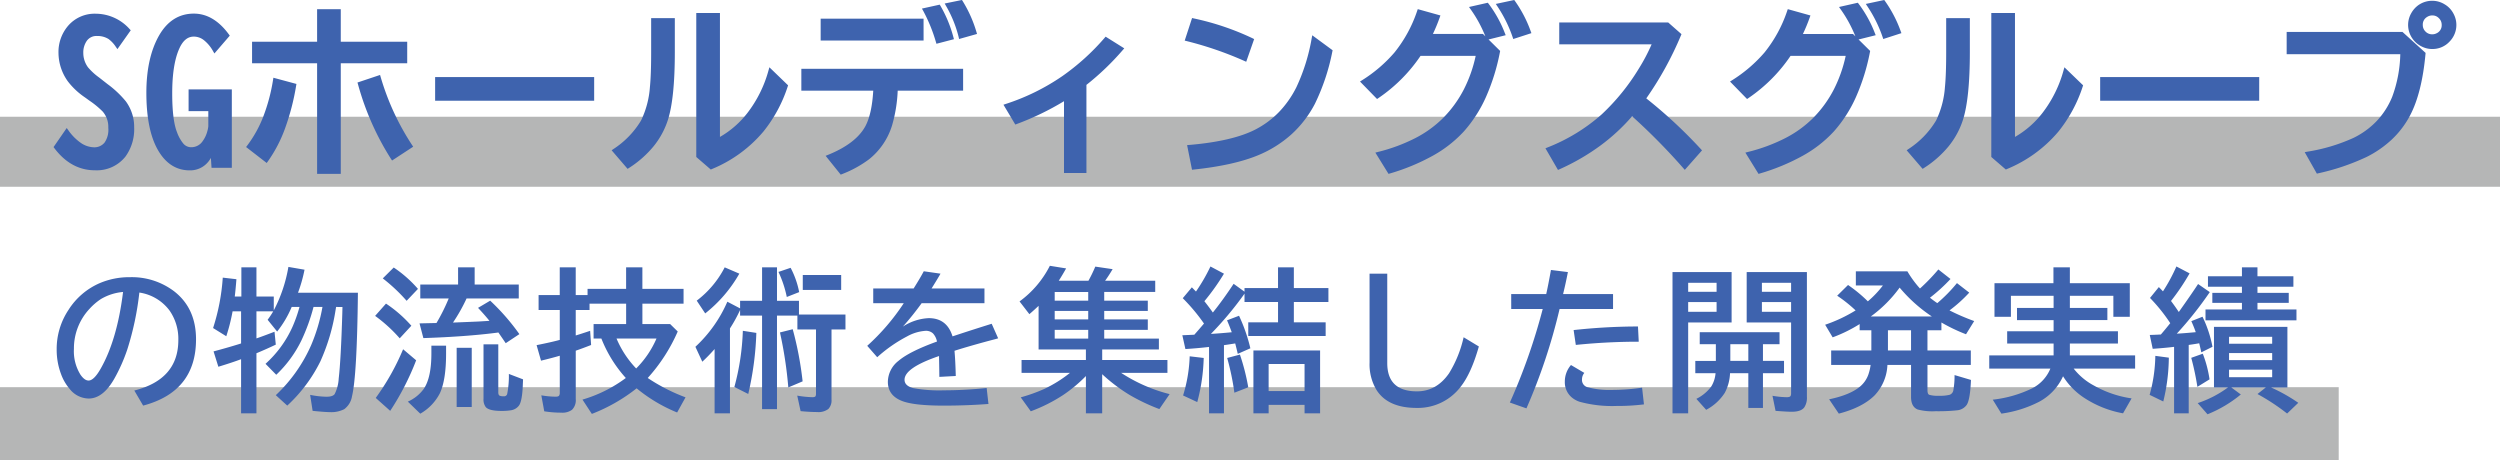 <svg xmlns="http://www.w3.org/2000/svg" width="651" height="119.821" viewBox="0 0 651 119.821">
  <g id="txt_development01_sp" transform="translate(-483 -3920.179)">
    <rect id="長方形_454" data-name="長方形 454" width="609" height="19" transform="translate(483 4021)" fill="#b5b6b6"/>
    <path id="パス_1251" data-name="パス 1251" d="M21.973-2.129Q33.438-5.02,33.438-15.273a12.879,12.879,0,0,0-2.3-7.7,11.976,11.976,0,0,0-7.852-4.668,76.083,76.083,0,0,1-3.145,14.844,44.353,44.353,0,0,1-3.4,7.637q-2.93,5.117-6.66,5.117a6.421,6.421,0,0,1-4.941-2.5A12.4,12.4,0,0,1,2.891-6.426a17.977,17.977,0,0,1-1.133-6.426A18.354,18.354,0,0,1,4.824-23.105a18.151,18.151,0,0,1,8.066-6.953,19.556,19.556,0,0,1,7.93-1.582,18.239,18.239,0,0,1,11.445,3.613q5.781,4.434,5.781,12.559,0,13.613-13.77,17.266Zm-2.93-25.664a13.585,13.585,0,0,0-5.781,1.855A15.59,15.59,0,0,0,10.313-23.4,15.048,15.048,0,0,0,6.25-12.988,11.582,11.582,0,0,0,7.969-6.23q1.055,1.5,2.09,1.5,1.406,0,3.164-3.105Q17.52-15.391,19.043-27.793ZM74.52-23.887l-.137.8a51.72,51.72,0,0,1-3.945,13.34A39.368,39.368,0,0,1,61.8,1.8L58.816-.918A40.028,40.028,0,0,0,68-13.887a45.762,45.762,0,0,0,2.969-10H68.641A49.6,49.6,0,0,1,65.5-15.2,30.911,30.911,0,0,1,58.934-6.23L56.141-9.082a28.768,28.768,0,0,0,7.012-9.609,36.167,36.167,0,0,0,1.836-5.2H62.957a27.02,27.02,0,0,1-3.789,6.406l-2.48-3.066a22.324,22.324,0,0,0,1.465-2.207H53.777V-15.7q1.719-.586,4.707-1.738l.332,3.359q-2.324,1.113-5.039,2.246V3.809h-4v-14.1q-2.012.781-5.918,1.973l-1.25-4q3.34-.879,6.621-1.895l.547-.176v-8.359H47.566a49.172,49.172,0,0,1-1.641,6.484L42.488-18.4a54.261,54.261,0,0,0,2.52-13.125l3.555.41q-.2,2.617-.43,4.512h1.719v-7.6h3.926v7.6h4.512v3.613A38.3,38.3,0,0,0,62.1-34.316l4.2.723a37.982,37.982,0,0,1-1.7,6H80.2Q79.969-5.977,78.66-.625a5.191,5.191,0,0,1-2.031,3.359,7.455,7.455,0,0,1-3.77.762q-1,0-3.477-.234l-.977-.1L67.762-1a22.783,22.783,0,0,0,4.258.488q1.641,0,2.129-.7A10.117,10.117,0,0,0,75.2-5.273q.566-4.785.938-17.031l.039-1.582Zm36.082-5.84h11.484v3.633H108.492a44.75,44.75,0,0,1-3.535,6.27q5.02-.2,6.582-.273l2.91-.176q-1.094-1.387-2.969-3.379l3.164-1.875a57.29,57.29,0,0,1,7.6,8.711l-3.555,2.363q-.762-1.133-1.914-2.793l-.371.059q-7.988,1.035-19.16,1.406l-1-3.828q.762-.02,4.414-.1a49.483,49.483,0,0,0,3.184-6.387h-7.4v-3.633h9.844V-34.2H110.6ZM92.887-25.488a44.558,44.558,0,0,0-6.211-5.84l2.852-2.832a31.8,31.8,0,0,1,6.309,5.566Zm-1.8,9.766a38.6,38.6,0,0,0-6.406-5.84l2.832-3.2A33.628,33.628,0,0,1,94.117-19ZM84.84-.2a62.318,62.318,0,0,0,7.129-12.676L95.367-10A68.66,68.66,0,0,1,88.609,3.164Zm21.074-13.047h3.926V2.168h-3.926Zm6.992-.918h3.848v12.52q0,.664.352.859a2.4,2.4,0,0,0,1.035.156.841.841,0,0,0,.918-.547,24.159,24.159,0,0,0,.449-5.273L123.2-5.039q-.02.645-.039.957-.137,4.609-1,5.84a3.217,3.217,0,0,1-2.207,1.27,14.941,14.941,0,0,1-2.324.156q-3.262,0-4.141-1A3.33,3.33,0,0,1,112.906,0Zm-13.574.352h3.828v2.09q0,6.855-1.621,10.313a12.907,12.907,0,0,1-5.1,5.313L93.2.762a10.258,10.258,0,0,0,4.16-3.34q1.973-2.91,1.973-9.2Zm56.336,8.418a47.111,47.111,0,0,0,9.844,5.039l-2.187,3.945A40.7,40.7,0,0,1,152.777-2.7a44.783,44.783,0,0,1-11.66,6.66L138.676.234a35.572,35.572,0,0,0,11.289-5.625A33.722,33.722,0,0,1,143.6-15.664h-2.031v-3.77h8.477v-5.312h-9.531v1.641h-3.594v6.641q1.25-.371,3.75-1.211l.254,3.691q-2.187.859-4,1.484V.078a3.5,3.5,0,0,1-.977,2.813,4.232,4.232,0,0,1-2.812.742,27.293,27.293,0,0,1-4.414-.352l-.762-4.16a22.1,22.1,0,0,0,3.75.352q.684,0,.879-.273a1.288,1.288,0,0,0,.176-.762v-9.629q-1.914.566-4.883,1.289l-1.152-4.043q3.984-.8,6.035-1.367v-7.793H127.25v-3.887h5.508V-34.2h4.16v7.207H140v-1.6h10.039V-34.2h4.238v5.605H165v3.848H154.281v5.313h7.227L163.48-17.5A44.631,44.631,0,0,1,155.668-5.391Zm-3.008-2.48a25.147,25.147,0,0,0,5.293-7.793h-10.41A25.634,25.634,0,0,0,152.66-7.871Zm46.824-10.156h-4.844v-3.613h-5.312V2.715h-3.887V-21.641h-5.723v-1.465q-.1.234-.293.625a37.469,37.469,0,0,1-2.344,4.18V3.809h-4V-12.93a44.641,44.641,0,0,1-3.2,3.3l-1.8-3.887a34.911,34.911,0,0,0,8.32-11.738l3.32,1.738v-1.973h5.723V-34.2h3.887v8.711h5.723v3.574H207.16v3.887h-3.633V.234a3.233,3.233,0,0,1-.82,2.441,4.263,4.263,0,0,1-2.93.8q-1.8,0-4.3-.234L194.6-.8a26.5,26.5,0,0,0,3.945.41q.684,0,.84-.293a1.676,1.676,0,0,0,.1-.684Zm-31.055-7.5a25.468,25.468,0,0,0,7.285-8.672l3.809,1.641a35.575,35.575,0,0,1-8.887,10.352Zm9.8,22.48a63.128,63.128,0,0,0,2.207-14.629l3.516.547a80.617,80.617,0,0,1-2.109,15.9Zm14.043.117a106.711,106.711,0,0,0-2.168-14.316l3.32-.84a88.229,88.229,0,0,1,2.578,13.574Zm-.391-23.555a28.837,28.837,0,0,0-2.168-6.523l3.164-1.074a22.848,22.848,0,0,1,2.227,6.328Zm4.16-5.723h10v3.887h-10Zm18.348,3.5h10.527q1.738-2.773,2.637-4.473l4.355.625q-.586,1.055-2.07,3.438l-.254.41h13.77v3.848H226.992a75.4,75.4,0,0,1-4.883,6.094,13.383,13.383,0,0,1,6.738-2.207q4.727,0,6.191,4.746,5-1.66,10.2-3.281l1.68,3.789-.684.2-1.934.508q-5.469,1.484-8.75,2.539.234,2.539.332,6.563l-4.277.234q-.02-2.324-.078-5.039v-.391q-8.984,3.066-8.984,6.172,0,1.6,2.3,2.188a37.458,37.458,0,0,0,7.969.566,107.553,107.553,0,0,0,11.113-.605l.469,4.16q-5.645.43-11.7.43-7.461,0-10.605-1.133Q218.2-.742,218.2-4.395a7.029,7.029,0,0,1,2.754-5.449q2.852-2.441,10.039-5.039a4.41,4.41,0,0,0-1.035-2.109,2.671,2.671,0,0,0-1.914-.684,11.5,11.5,0,0,0-4.863,1.465,37.549,37.549,0,0,0-7.754,5.41l-2.6-2.969a56.963,56.963,0,0,0,9.512-11.094h-7.949Zm55.379,15.9H257.449V-24.18q-1.191,1.133-2.4,2.168l-2.559-3.32a26,26,0,0,0,7.891-9.277l4.238.684q-1.055,1.875-1.914,3.2h7.734a37.984,37.984,0,0,0,1.777-3.672l4.512.664q-1.016,1.719-1.953,3.008H287.82v2.93H274.539v2.266h11.348v2.676H274.539v2.207h11.348v2.715H274.539v2.285h14.238v2.832H274.012v2.734H291v3.359H278.953A41.694,41.694,0,0,0,291.57-1.191L288.895,2.7a50.576,50.576,0,0,1-7.7-3.652,43.8,43.8,0,0,1-7.187-5.43v10.2h-4.238V-5.9a37.387,37.387,0,0,1-6.016,5,41.826,41.826,0,0,1-8.34,4.18L252.8-.352A43.7,43.7,0,0,0,258.836-2.5a34.015,34.015,0,0,0,6.777-4.219h-12.6v-3.359h16.758Zm-8.125-14.98v2.266h8.73v-2.266Zm0,4.941v2.207h8.73v-2.207Zm0,4.922v2.285h8.73V-17.93Zm38.875-1.641a48.276,48.276,0,0,0-5.527-6.6L297.359-29q.645.664,1.074,1.094a46.487,46.487,0,0,0,3.77-6.523l3.516,1.875a58.3,58.3,0,0,1-5.1,7.168q1.191,1.5,2.207,2.949,2.656-3.3,5.41-7.48l2.832,2.051v-.937h8.73V-34.2h4.121v5.391h9v3.633h-9v5.293H332.2v3.555H312.047v-3.555H319.8v-5.293h-8.73v-2.187q-.215.313-.449.645a88.614,88.614,0,0,1-8.3,9.844q2.188-.117,5.43-.43-.723-1.953-1.23-3.105l3.125-1.191a43.273,43.273,0,0,1,2.949,8.477l-3.281,1.445q-.352-1.523-.664-2.715-1.777.293-2.93.449V3.809h-3.887V-13.477q-3.008.352-6.152.547l-.8-3.594q1.016-.039,1.816-.078L298-16.66Q298.824-17.578,300.523-19.57Zm30.234,7.012V3.809h-4.043V1.6h-9.355V3.809h-3.965V-12.559Zm-13.4,3.516v7.051h9.355V-9.043ZM295.074-.84a38.491,38.491,0,0,0,1.719-10.2l3.652.43A48.6,48.6,0,0,1,298.766.879Zm13.359-.723a66.586,66.586,0,0,0-1.875-9.043l3.32-.879a56.8,56.8,0,0,1,2.168,8.516Zm35.2-31h4.609V-9.277q0,7.363,7.734,7.363,5.1,0,8.359-4.707A30.69,30.69,0,0,0,368.129-16l3.965,2.4Q370.1-6.543,367.309-3.047A13.992,13.992,0,0,1,355.883,2.4q-7.344,0-10.352-4.531a12.894,12.894,0,0,1-1.895-7.3Zm36.883,5.313h9.121q.547-2.422,1.23-6.27l4.414.547q-.586,3.027-1.25,5.723h13.008v3.887H393.117A150.081,150.081,0,0,1,384.484,2.52L380.168,1a155.487,155.487,0,0,0,8.555-24.355h-8.2Zm34.57,28.73a55.691,55.691,0,0,1-7.109.41A32.183,32.183,0,0,1,398.332.8,6.188,6.188,0,0,1,396.2-.41a5.146,5.146,0,0,1-1.719-3.984,6.577,6.577,0,0,1,1.6-4.375l3.477,2.051a2.637,2.637,0,0,0-.605,1.68A1.954,1.954,0,0,0,400.4-2.988a21.753,21.753,0,0,0,6.289.7,53.774,53.774,0,0,0,7.91-.586ZM396.77-17.871a156.384,156.384,0,0,1,16.758-.937l.2,3.965a160.883,160.883,0,0,0-16.387.84Zm41.141-15.1v13.125H426.6V3.809H422.52V-32.969ZM426.6-30.176v2.344H434v-2.344Zm0,5.02v2.52H434v-2.52Zm30.918-7.812V-.488a4.537,4.537,0,0,1-.684,2.754Q455.977,3.4,453.574,3.4q-1.074,0-3.457-.176l-.762-.059-.8-3.926a22.591,22.591,0,0,0,3.73.371q.82,0,1-.352a1.836,1.836,0,0,0,.117-.742V-19.844H441.836V-32.969ZM445.8-30.176v2.344h7.6v-2.344Zm0,5.02v2.52h7.6v-2.52Zm.273,10.957v4.355h5.488v3.2h-5.488V2.4h-3.809V-6.641H437.5A11.684,11.684,0,0,1,436.113-1.5a12.912,12.912,0,0,1-4.824,4.395L428.73.039a10.737,10.737,0,0,0,3.926-3.281,7.864,7.864,0,0,0,1.074-3.4h-5.273v-3.2h5.352V-14.2h-4.2v-3.125h20.781V-14.2Zm-3.809,4.355V-14.2h-4.687v4.355Zm49.207-15.039A39.74,39.74,0,0,0,496.59-30.1l3.2,2.48a36.334,36.334,0,0,1-5.137,4.629,56.418,56.418,0,0,0,6.426,2.773l-2.129,3.438a44.333,44.333,0,0,1-6.406-3.066v2.031h-3.633v5.254H500.2v3.77H488.914v6.543q0,1.035.449,1.23a7.785,7.785,0,0,0,2.5.254,10.43,10.43,0,0,0,2.832-.254,1.521,1.521,0,0,0,.977-1.309,21.078,21.078,0,0,0,.293-3.828l4.277,1.27q-.215,5.2-1.133,6.523a3.444,3.444,0,0,1-2.5,1.387,46.254,46.254,0,0,1-5.566.234,14.948,14.948,0,0,1-4.687-.449q-1.719-.723-1.719-3.262v-8.34h-6.152a12.259,12.259,0,0,1-3.32,7.91Q472,2.285,465.828,3.887l-2.52-3.73q5.527-1.152,8.145-3.4a7.234,7.234,0,0,0,2.07-3.047,12.71,12.71,0,0,0,.586-2.5H463.836v-3.77H474.3v-5.254h-3.047v-1.621a37.408,37.408,0,0,1-7.031,3.457l-1.953-3.281a38.8,38.8,0,0,0,7.93-3.73,36.053,36.053,0,0,0-4.8-3.828l2.832-2.793a37.112,37.112,0,0,1,5.156,4.258,25.877,25.877,0,0,0,3.926-4.141h-7.051v-3.672H483.68a27.468,27.468,0,0,0,3.281,4.473,50.527,50.527,0,0,0,4.785-4.961l3.164,2.48a44.2,44.2,0,0,1-5.352,4.883Q490.633-25.449,491.473-24.883Zm-6.836,7.07h-6.016v5.254h6.016Zm-10.488-3.594h15.918a39.224,39.224,0,0,1-8.4-7.52A33.7,33.7,0,0,1,474.148-21.406ZM525.992-26.8v3.164h9.766v3.164h-9.766v2.91h12.52v3.2h-12.52v3.086h16.992v3.438h-16A16.552,16.552,0,0,0,532.3-3.4a28.174,28.174,0,0,0,9.766,3.32L539.84,3.809A27.339,27.339,0,0,1,529.586-.312a18.382,18.382,0,0,1-5.371-5.527A14.131,14.131,0,0,1,518.023.781a30.552,30.552,0,0,1-9.863,3.105L505.914.254a31.233,31.233,0,0,0,10.176-2.91,10.026,10.026,0,0,0,4.824-5.176H505V-11.27h16.758v-3.086h-12.09v-3.2h12.09v-2.91h-9.531v-3.164h9.531V-26.8H510.641v5.469h-4.277v-8.75h15.352V-34.2h4.277v4.121H541.6v8.75H537.32V-26.8Zm26.141,7.129a44.129,44.129,0,0,0-5.273-6.562l2.3-2.832q.605.605,1.074,1.113a44.71,44.71,0,0,0,3.5-6.484l3.438,1.8a58.091,58.091,0,0,1-4.844,7.188q.977,1.289,2.031,2.871,3.652-5.156,5.02-7.285l3.047,2.109a94.44,94.44,0,0,1-8.594,10.82q1.836-.1,4.941-.391-.449-1.309-1.152-2.871l2.91-1.152a31.1,31.1,0,0,1,2.6,7.832l-2.91,1.445q-.215-1.016-.547-2.363-.937.176-2.187.352l-.547.078V3.809h-3.809V-13.5q-2.4.293-5.566.508L546.8-16.6q.84-.02,1.66-.059l1.23-.059Q550.746-17.93,552.133-19.668ZM578.363-2.93a43.158,43.158,0,0,1,7.109,4l-2.91,2.793a54.916,54.916,0,0,0-7.715-5.078l2.168-1.719h-8.984l2.48,1.836a32.876,32.876,0,0,1-8.672,5.156l-2.559-2.91a28.294,28.294,0,0,0,7.891-4.082H563.52V-18.711h19.121V-2.93ZM567.445-16.113v1.8h11.23v-1.8Zm0,4.238v1.836h11.23v-1.836Zm0,4.316v1.953h11.23V-7.559ZM570.8-31.875V-34.2h4.043v2.324H584.2v2.715h-9.355v1.6h8.145v2.6h-8.145v1.719H585v2.832H561.313v-2.832H570.8v-1.719H563.09v-2.6H570.8v-1.6h-8.848v-2.715ZM546.762-1a39.774,39.774,0,0,0,1.484-10.156l3.516.469A48.767,48.767,0,0,1,550.316.723ZM559.2-3.086a69.142,69.142,0,0,0-1.6-7.559l3.008-1.074a30.9,30.9,0,0,1,1.758,6.68Z" transform="translate(496 4024)" fill="#3e63ae"/>
    <path id="パス_839" data-name="パス 839" d="M0,0H651V18.234H0Z" transform="translate(483 3950.579)" fill="#b5b6b6"/>
    <path id="パス_1250" data-name="パス 1250" d="M4.383-7.619Q7.757-2.96,11.589-2.96a3.914,3.914,0,0,0,3.029-1.423Q15.7-5.6,15.7-8.537A6.532,6.532,0,0,0,14.114-13.1a23.179,23.179,0,0,0-3.534-2.915l-1.17-.849A18.29,18.29,0,0,1,5.072-20.93a12.323,12.323,0,0,1-2.341-7.045,9.953,9.953,0,0,1,2.295-6.7,8.606,8.606,0,0,1,6.931-3.075A11.355,11.355,0,0,1,20.4-33.9L17.579-29.9a8.378,8.378,0,0,0-2.042-2.18,5.89,5.89,0,0,0-3.259-.872A3.587,3.587,0,0,0,9.2-31.486,5.744,5.744,0,0,0,8.193-28a6.762,6.762,0,0,0,1.331,4.016,16.5,16.5,0,0,0,3.029,2.777l1.7,1.331.436.344a25.894,25.894,0,0,1,4.682,4.406,10.675,10.675,0,0,1,2.065,6.472,11.579,11.579,0,0,1-2.18,7.321A9.008,9.008,0,0,1,11.7,2.02q-5.967,0-10.144-5.554Zm38.169,9-.275-4.269A7.977,7.977,0,0,1,40.923-.115,5.545,5.545,0,0,1,36.4,2.042q-5.37,0-8.308-5.921Q25.616-8.9,25.616-17.671q0-8.973,3.236-14.642,3.121-5.462,8.629-5.462,4.911,0,8.721,5.209l-3.282,3.81q-2.364-4.039-5.439-4.039-2.754,0-4.292,3.534-1.836,4.154-1.836,11.727,0,7.137,1.285,10.327a10.391,10.391,0,0,0,1.675,3.029,3.149,3.149,0,0,0,2.456,1.193,4.039,4.039,0,0,0,3.442-1.836A8.053,8.053,0,0,0,41.5-7.6a7.481,7.481,0,0,0,.252-1.354v-4.429H36.609v-4.659H46.867V1.377Zm27.521-40.3h5.164v8.468h17.3v4.613h-17.3V2.96H70.073v-28.8H53.137v-4.613H70.073ZM51.783-3.626q5.072-6.632,6.816-17.327L63.624-19.6Q61.513-7.206,56.35-.092ZM89.236-.711a70.38,70.38,0,0,1-8.537-19.3l4.934-1.652a66.122,66.122,0,0,0,8.262,17.9Zm11.571-20.54H141.22v5.164H100.807ZM157.06-36.6h5.164v8.354q0,12-1.79,17.533Q158.07-3.4,150.519,1.492l-3.511-4.085a23.329,23.329,0,0,0,7.367-7.619,24.237,24.237,0,0,0,2.364-8.927q.321-3.167.321-9.019Zm11.75-1.331h5.164V-5.324a24.551,24.551,0,0,0,8.009-6.724,32.309,32.309,0,0,0,5.623-11.314l4.039,3.9a36.056,36.056,0,0,1-6.288,11.635,34.168,34.168,0,0,1-13.173,9.57L168.81-1.17Zm27.36,14.527h41.125v4.7H220.29a37.99,37.99,0,0,1-1.469,9.363,17.477,17.477,0,0,1-5.829,8.606,28.736,28.736,0,0,1-6.908,3.787L202.8-1.033q7.275-2.938,9.868-7.481,1.928-3.4,2.249-10.189H196.17ZM201.2-36.466h25.795v4.7H201.2Zm29.995,5.439a41.614,41.614,0,0,0-3.351-8.216l3.626-.8a32.324,32.324,0,0,1,3.328,8.078Zm5.921-1.262a31.047,31.047,0,0,0-3.351-8.262l3.488-.711a32.115,32.115,0,0,1,3.534,7.94ZM264.563,2.731V-16.386a68.718,68.718,0,0,1-12.966,6.38l-2.547-4.269A57.117,57.117,0,0,0,263.921-21.6a60.213,60.213,0,0,0,11.084-10.029l3.993,2.5a67.25,67.25,0,0,1-9.593,9.157v22.7Zm46.66-29.146A90.849,90.849,0,0,0,296.146-31.6l1.606-4.934a68.1,68.1,0,0,1,15.215,5.141ZM296.72-3.58q11.36-.964,17.4-4.062A24.759,24.759,0,0,0,325.039-18.91a50.069,50.069,0,0,0,4.016-12.852l4.406,3.236a54.48,54.48,0,0,1-4.5,13.494,28.1,28.1,0,0,1-14.6,13.2q-6.2,2.57-16.569,3.672Zm76.242-28.893,4.131,4.085Q374.5-15.33,367.8-7.917q-6.311,6.977-19,10.786l-2.869-4.636q11.084-2.8,17.189-8.95a32.771,32.771,0,0,0,8.767-17.051H356.645a40.333,40.333,0,0,1-10.993,11.084l-3.718-3.81a37.254,37.254,0,0,0,8.56-7.321,35.182,35.182,0,0,0,6.013-11.016l4.934,1.377a43.125,43.125,0,0,1-2.111,4.98Zm1.492.459a32.809,32.809,0,0,0-4.085-7.665l3.855-.872A30.827,30.827,0,0,1,378.4-33Zm6.908-.275a35.022,35.022,0,0,0-4.039-8.17l3.764-.8a31.776,31.776,0,0,1,4.039,7.757Zm12.168-3.19h27.677l3.052,2.685a86.182,86.182,0,0,1-9.249,16.684A123.042,123.042,0,0,1,429.536-2.662l-3.81,4.314a160.125,160.125,0,0,0-13.77-13.907A52.873,52.873,0,0,1,392.909,1.79l-2.754-4.75a47.3,47.3,0,0,0,14.251-8.7,56.4,56.4,0,0,0,9.753-12,46.667,46.667,0,0,0,3.672-7.114h-24.3Zm75.783,3.006,4.131,4.085q-2.593,13.058-9.294,20.471-6.311,6.977-19,10.786l-2.869-4.636q11.084-2.8,17.189-8.95a32.771,32.771,0,0,0,8.767-17.051H452.995A40.333,40.333,0,0,1,442-16.684l-3.718-3.81a37.254,37.254,0,0,0,8.56-7.321,35.182,35.182,0,0,0,6.013-11.016l4.934,1.377a43.125,43.125,0,0,1-2.111,4.98Zm1.492.459a32.809,32.809,0,0,0-4.085-7.665l3.855-.872A30.827,30.827,0,0,1,474.75-33Zm6.908-.275a35.022,35.022,0,0,0-4.039-8.17l3.764-.8a31.776,31.776,0,0,1,4.039,7.757ZM494.285-36.6h5.164v8.354q0,12-1.79,17.533Q495.295-3.4,487.744,1.492l-3.511-4.085a23.329,23.329,0,0,0,7.367-7.619,24.236,24.236,0,0,0,2.364-8.927q.321-3.167.321-9.019Zm11.75-1.331H511.2V-5.324a24.551,24.551,0,0,0,8.009-6.724,32.309,32.309,0,0,0,5.623-11.314l4.039,3.9a36.056,36.056,0,0,1-6.288,11.635,34.168,34.168,0,0,1-13.173,9.57L506.035-1.17Zm28.347,16.684H574.8v5.164H534.382ZM582.947-33h29.467l5.691,5.164q-.918,10.075-3.97,15.858A24.632,24.632,0,0,1,603.05-1.4a58.276,58.276,0,0,1-12.484,4.223l-2.639-4.659a46.724,46.724,0,0,0,12.14-3.626,20.664,20.664,0,0,0,10.327-10.97A34.93,34.93,0,0,0,612.551-28.2h-29.6Zm37.43-8.124a5.58,5.58,0,0,1,2.938.849,5.5,5.5,0,0,1,2.134,2.249,5.611,5.611,0,0,1,.688,2.685,5.646,5.646,0,0,1-1.606,3.97,5.524,5.524,0,0,1-4.2,1.813,5.452,5.452,0,0,1-2.387-.551,5.807,5.807,0,0,1-2.318-1.928,5.694,5.694,0,0,1-1.056-3.328,5.6,5.6,0,0,1,.711-2.708,5.9,5.9,0,0,1,1.9-2.111A5.727,5.727,0,0,1,620.377-41.125Zm-.023,2.823a2.942,2.942,0,0,0-1.606.482,2.768,2.768,0,0,0-1.354,2.5,2.838,2.838,0,0,0,.8,2.02,2.856,2.856,0,0,0,2.157.918,2.9,2.9,0,0,0,1.354-.321,2.75,2.75,0,0,0,1.606-2.616,2.865,2.865,0,0,0-.9-2.134A2.763,2.763,0,0,0,620.354-38.3Z" transform="translate(496 3962)" fill="#3e63ae"/>
    <path id="パス_1250_-_アウトライン" data-name="パス 1250 - アウトライン" d="M205.928,3.656l-3.937-4.9.624-.252c4.72-1.906,7.958-4.351,9.621-7.266,1.19-2.1,1.915-5.272,2.156-9.442H195.67v-5.7h42.125v5.7H220.761A37.651,37.651,0,0,1,219.3-9.186a18.045,18.045,0,0,1-6,8.845,29.357,29.357,0,0,1-7.028,3.857ZM203.61-.826l2.63,3.273a27.738,27.738,0,0,0,6.442-3.574,17.066,17.066,0,0,0,5.663-8.368,37.69,37.69,0,0,0,1.445-9.237l.026-.472h16.979v-3.7H196.67v3.7h18.774l-.025.524c-.217,4.587-1,8.09-2.314,10.413a14.459,14.459,0,0,1-3.9,4.294A26.337,26.337,0,0,1,203.61-.826ZM75.737,3.46H69.573v-28.8H52.637v-5.613H69.573v-8.468h6.164v8.468h17.3v5.613h-17.3Zm-5.164-1h4.164v-28.8h17.3v-3.613h-17.3v-8.468H70.573v8.468H53.637v3.613H70.573Zm374.349,1-3.43-5.542.662-.167a44.983,44.983,0,0,0,9.731-3.6,28.991,28.991,0,0,0,7.226-5.222,30.26,30.26,0,0,0,5.441-7.5,35.563,35.563,0,0,0,3.065-8.7H453.26a40.979,40.979,0,0,1-10.979,11l-.346.234L437.5-20.584l.517-.331a36.93,36.93,0,0,0,8.446-7.221,34.848,34.848,0,0,0,5.924-10.859l.154-.444,5.9,1.647-.18.505a45.083,45.083,0,0,1-1.78,4.312h13.035l.625.618a32.989,32.989,0,0,0-3.833-7.037L465.88-40l4.892-1.106.2.249a31.461,31.461,0,0,1,4.247,7.672l.214.532-4.462,1.115,3.019,2.985-.052.264a53.964,53.964,0,0,1-3.655,11.756,34.648,34.648,0,0,1-5.759,8.953,32.161,32.161,0,0,1-8.03,6.284,54.54,54.54,0,0,1-11.2,4.645ZM443.06-1.453l2.309,3.732A53.087,53.087,0,0,0,456-2.168a31.167,31.167,0,0,0,7.782-6.085,33.651,33.651,0,0,0,5.59-8.7A52.7,52.7,0,0,0,472.9-28.222l-3.793-3.751H454.867l.366-.725a42.1,42.1,0,0,0,1.9-4.418l-3.965-1.106A35.565,35.565,0,0,1,447.229-27.5a37.428,37.428,0,0,1-8.161,7.089l3,3.073a40.062,40.062,0,0,0,10.513-10.714l.149-.221h16.116l-.121.6a36.865,36.865,0,0,1-3.281,9.556,31.258,31.258,0,0,1-5.621,7.749,29.984,29.984,0,0,1-7.473,5.4A45.322,45.322,0,0,1,443.06-1.453Zm24.49-37.9a33.3,33.3,0,0,1,3.567,6.747l2.953-.738a30.294,30.294,0,0,0-3.7-6.647ZM348.573,3.458l-3.43-5.542.662-.167a44.984,44.984,0,0,0,9.731-3.6,28.99,28.99,0,0,0,7.226-5.222,30.26,30.26,0,0,0,5.441-7.5,35.565,35.565,0,0,0,3.065-8.7H356.91a40.979,40.979,0,0,1-10.979,11l-.346.234-4.438-4.548.517-.331a36.932,36.932,0,0,0,8.446-7.221,34.848,34.848,0,0,0,5.924-10.859l.154-.444,5.9,1.647-.18.505a45.112,45.112,0,0,1-1.78,4.312h13.035l.625.618a32.995,32.995,0,0,0-3.833-7.037L369.53-40l4.892-1.106.2.249a31.462,31.462,0,0,1,4.247,7.672l.214.532-4.462,1.115,3.019,2.985-.052.264a53.966,53.966,0,0,1-3.655,11.756,34.647,34.647,0,0,1-5.759,8.953,32.162,32.162,0,0,1-8.03,6.284,54.541,54.541,0,0,1-11.2,4.645ZM346.71-1.453l2.309,3.732a53.087,53.087,0,0,0,10.626-4.446,31.167,31.167,0,0,0,7.782-6.085,33.652,33.652,0,0,0,5.59-8.7,52.7,52.7,0,0,0,3.532-11.274l-3.793-3.751H358.517l.366-.725a42.125,42.125,0,0,0,1.9-4.418l-3.965-1.106A35.569,35.569,0,0,1,350.879-27.5a37.429,37.429,0,0,1-8.161,7.089l3,3.073a40.062,40.062,0,0,0,10.513-10.714l.149-.221h16.116l-.121.6a36.865,36.865,0,0,1-3.281,9.556,31.256,31.256,0,0,1-5.621,7.749A29.984,29.984,0,0,1,356-4.961,45.322,45.322,0,0,1,346.71-1.453Zm24.49-37.9a33.3,33.3,0,0,1,3.567,6.747l2.953-.738a30.291,30.291,0,0,0-3.7-6.647ZM590.316,3.4l-3.171-5.6.692-.126A46.467,46.467,0,0,0,599.844-5.91a21.175,21.175,0,0,0,6.089-4.439,20.425,20.425,0,0,0,4-6.273,33.9,33.9,0,0,0,2.1-11.083H582.447v-5.8h30.16l6.019,5.461-.023.248c-.615,6.751-1.97,12.15-4.026,16.046a23.943,23.943,0,0,1-4.658,6.17,27.576,27.576,0,0,1-6.643,4.623,59.036,59.036,0,0,1-12.594,4.263Zm-1.609-4.869,2.108,3.722a57.231,57.231,0,0,0,12.01-4.095,26.579,26.579,0,0,0,6.4-4.454,22.948,22.948,0,0,0,4.464-5.913c1.969-3.732,3.278-8.919,3.892-15.422L612.221-32.5H583.447v3.8h29.624l-.02.519a35.579,35.579,0,0,1-2.194,11.944,21.424,21.424,0,0,1-4.2,6.579,22.168,22.168,0,0,1-6.373,4.65A46.076,46.076,0,0,1,588.707-1.473Zm-318.8,4.7h-5.842v-18.7a71.6,71.6,0,0,1-12.288,5.935l-.392.15L248.3-14.55l.587-.2A56.89,56.89,0,0,0,263.631-22a60,60,0,0,0,10.994-9.946l.28-.328,4.855,3.041-.386.441a68.421,68.421,0,0,1-9.469,9.074Zm-4.842-1h3.842V-20.212l.2-.15a66.386,66.386,0,0,0,9.133-8.649L275.1-30.972a61.158,61.158,0,0,1-10.894,9.786A57.328,57.328,0,0,1,249.795-14l2.016,3.377A67.862,67.862,0,0,0,264.29-16.8l.773-.5ZM36.4,2.542c-3.769,0-6.715-2.086-8.756-6.2-1.679-3.405-2.531-8.12-2.531-14.015,0-6.042,1.111-11.052,3.3-14.889,2.167-3.792,5.216-5.714,9.063-5.714,3.427,0,6.5,1.822,9.124,5.414l.234.321-4,4.641-.354-.6a9.547,9.547,0,0,0-2.408-2.88,4.25,4.25,0,0,0-2.6-.911c-1.633,0-2.886,1.058-3.833,3.234-1.191,2.695-1.794,6.572-1.794,11.528,0,4.672.42,8.083,1.249,10.14a9.983,9.983,0,0,0,1.586,2.885l0,0a2.65,2.65,0,0,0,2.077,1.021A3.536,3.536,0,0,0,39.8-5.109a7.591,7.591,0,0,0,1.207-2.606,6.73,6.73,0,0,0,.238-1.235v-3.929H36.109v-5.659H47.367V1.877H42.084L41.917-.7a6.986,6.986,0,0,1-.6.9l0,0A6.047,6.047,0,0,1,36.4,2.542Zm1.079-39.817a8.535,8.535,0,0,0-4.644,1.288,10.954,10.954,0,0,0-3.551,3.922c-2.1,3.685-3.17,8.527-3.17,14.394,0,5.74.817,10.306,2.427,13.571A11.228,11.228,0,0,0,31.93.155,7.543,7.543,0,0,0,36.4,1.542,5.026,5.026,0,0,0,40.534-.429,7.525,7.525,0,0,0,41.8-3.03l.98.106.245,3.8h3.346V-17.538H37.109v3.659h5.141V-8.95a6.823,6.823,0,0,1-.267,1.473,8.587,8.587,0,0,1-1.364,2.949,4.531,4.531,0,0,1-3.849,2.045,3.641,3.641,0,0,1-2.83-1.362h0a10.756,10.756,0,0,1-1.766-3.177c-.875-2.172-1.32-5.71-1.32-10.51,0-5.1.632-9.109,1.879-11.929,1.106-2.542,2.7-3.832,4.749-3.832,2.07,0,3.92,1.242,5.507,3.695l2.574-2.987a13.449,13.449,0,0,0-3.7-3.456A8.44,8.44,0,0,0,37.481-37.274ZM11.7,2.52C7.579,2.52,4.032.584,1.161-3.234L.944-3.522l3.43-4.963.415.572A13.094,13.094,0,0,0,8.143-4.545,6.3,6.3,0,0,0,11.589-3.46a3.406,3.406,0,0,0,2.655-1.255A5.858,5.858,0,0,0,15.2-8.537a6.079,6.079,0,0,0-1.454-4.231,22.872,22.872,0,0,0-3.455-2.844l-1.173-.851A18.842,18.842,0,0,1,4.66-20.646a12.869,12.869,0,0,1-2.429-7.329A10.483,10.483,0,0,1,4.646-35a9.12,9.12,0,0,1,7.311-3.25,11.885,11.885,0,0,1,8.807,4.011l.284.3-3.471,4.911-.407-.584a7.956,7.956,0,0,0-1.907-2.048,5.429,5.429,0,0,0-2.984-.79A3.088,3.088,0,0,0,9.606-31.19,5.285,5.285,0,0,0,8.693-28,6.3,6.3,0,0,0,9.93-24.273,16.224,16.224,0,0,0,12.86-21.6L15-19.922a26.073,26.073,0,0,1,4.774,4.5,11.214,11.214,0,0,1,2.163,6.768,12.114,12.114,0,0,1-2.286,7.628A9.522,9.522,0,0,1,11.7,2.52ZM2.179-3.549A14.03,14.03,0,0,0,6.425.193,10.864,10.864,0,0,0,11.7,1.52,10.2,10.2,0,0,0,15.856.725a7.8,7.8,0,0,0,3-2.364,11.148,11.148,0,0,0,2.074-7.013,10.233,10.233,0,0,0-1.969-6.176,25.583,25.583,0,0,0-4.587-4.308l-.437-.345-1.7-1.33a16.69,16.69,0,0,1-3.129-2.882A7.281,7.281,0,0,1,7.693-28,6.256,6.256,0,0,1,8.8-31.782a4.078,4.078,0,0,1,3.478-1.673,6.406,6.406,0,0,1,3.53.952l.009.006a7.913,7.913,0,0,1,1.755,1.739l2.181-3.086a12.177,12.177,0,0,0-3.506-2.488,10.256,10.256,0,0,0-4.29-.919,9.07,9.07,0,0,0-3.7.726,7.927,7.927,0,0,0-2.85,2.172,9.514,9.514,0,0,0-2.177,6.379,11.889,11.889,0,0,0,2.253,6.763A17.911,17.911,0,0,0,9.7-17.273l1.171.849a23.348,23.348,0,0,1,3.613,2.986,7.042,7.042,0,0,1,1.711,4.9c0,2.1-.394,3.572-1.2,4.486a4.411,4.411,0,0,1-3.4,1.591c-2.55,0-4.967-1.447-7.189-4.3ZM392.7,2.431l-3.268-5.637.532-.217a47.025,47.025,0,0,0,14.1-8.6,56.166,56.166,0,0,0,9.666-11.9,48.264,48.264,0,0,0,3.35-6.351H393.029v-5.7h28.365l3.464,3.048-.14.332a87.35,87.35,0,0,1-9.026,16.391A124.371,124.371,0,0,1,429.9-3l.306.332-4.484,5.078-.375-.426A161.026,161.026,0,0,0,412-11.542,50.908,50.908,0,0,1,403.728-3.9a57.572,57.572,0,0,1-10.614,6.147Zm-1.828-5.147,2.24,3.865a56.38,56.38,0,0,0,10.02-5.854,49.848,49.848,0,0,0,8.441-7.873l.331-.39.383.34A160.846,160.846,0,0,1,425.726.9l3.135-3.551A122.918,122.918,0,0,0,414.7-15.717l-.377-.3.279-.389a85.9,85.9,0,0,0,9.054-16.256l-2.639-2.322H394.029v3.7h24.541l-.273.685a47.392,47.392,0,0,1-3.711,7.192,57.161,57.161,0,0,1-9.842,12.109A47.611,47.611,0,0,1,390.874-2.717ZM297.4,2.381,296.12-4.031l.557-.047c7.473-.634,13.263-1.983,17.21-4.009a23.673,23.673,0,0,0,6.157-4.556,26.088,26.088,0,0,0,4.548-6.491,49.823,49.823,0,0,0,3.972-12.722l.15-.775,5.3,3.9-.069.318A55.223,55.223,0,0,1,329.406-14.8a28.617,28.617,0,0,1-6.143,7.992,30.2,30.2,0,0,1-8.7,5.432C310.4.35,304.782,1.6,297.851,2.333Zm-.078-5.512.88,4.42A60.093,60.093,0,0,0,314.176-2.3a29.2,29.2,0,0,0,8.416-5.25,27.621,27.621,0,0,0,5.928-7.716A53.614,53.614,0,0,0,332.9-28.316l-3.51-2.578a49.42,49.42,0,0,1-3.907,12.209,27.082,27.082,0,0,1-4.723,6.738A24.669,24.669,0,0,1,314.344-7.2C310.38-5.163,304.655-3.8,297.319-3.131Zm212,5.457L505.535-.942V-38.435H511.7V-6.164a24.391,24.391,0,0,0,7.117-6.195A31.961,31.961,0,0,0,524.349-23.5l.228-.8,4.867,4.7-.1.3a36.718,36.718,0,0,1-6.377,11.795A34.817,34.817,0,0,1,509.605,2.2ZM506.535-1.4l2.963,2.56a33.711,33.711,0,0,0,12.7-9.3,35.555,35.555,0,0,0,6.1-11.178l-3.218-3.108A32.6,32.6,0,0,1,519.6-11.739a25.161,25.161,0,0,1-8.172,6.859l-.73.378V-37.435h-4.164ZM172.093,2.327,168.31-.942V-38.435h6.164V-6.164a24.392,24.392,0,0,0,7.117-6.195A31.961,31.961,0,0,0,187.124-23.5l.228-.8,4.867,4.7-.1.3a36.717,36.717,0,0,1-6.377,11.795A34.817,34.817,0,0,1,172.38,2.2ZM169.31-1.4l2.963,2.56a33.711,33.711,0,0,0,12.7-9.3,35.555,35.555,0,0,0,6.1-11.178l-3.218-3.108a32.6,32.6,0,0,1-5.476,10.691A25.162,25.162,0,0,1,174.2-4.88l-.73.378V-37.435H169.31ZM487.65,2.149l-4.155-4.834L483.946-3a22.954,22.954,0,0,0,7.214-7.448,23.869,23.869,0,0,0,2.306-8.74c.211-2.084.319-5.1.319-8.968V-37.1h6.164v8.854c0,8.017-.61,13.968-1.814,17.687a21.217,21.217,0,0,1-3.748,6.874,27.154,27.154,0,0,1-6.37,5.6ZM484.969-2.5,487.837.833A25.892,25.892,0,0,0,493.61-4.32a20.221,20.221,0,0,0,3.573-6.551c1.172-3.62,1.766-9.468,1.766-17.38V-36.1h-4.164v7.945c0,3.9-.109,6.952-.324,9.069a24.833,24.833,0,0,1-2.421,9.114A23.381,23.381,0,0,1,484.969-2.5ZM150.425,2.149l-4.155-4.834L146.721-3a22.954,22.954,0,0,0,7.214-7.448,23.869,23.869,0,0,0,2.306-8.74c.211-2.084.319-5.1.319-8.968V-37.1h6.164v8.854c0,8.017-.61,13.967-1.814,17.687a21.217,21.217,0,0,1-3.748,6.874,27.154,27.154,0,0,1-6.37,5.6ZM147.744-2.5,150.612.833a25.892,25.892,0,0,0,5.773-5.152,20.22,20.22,0,0,0,3.573-6.551c1.172-3.62,1.766-9.468,1.766-17.38V-36.1H157.56v7.945c0,3.9-.109,6.952-.324,9.069a24.832,24.832,0,0,1-2.421,9.114A23.381,23.381,0,0,1,147.744-2.5ZM56.451.619,51.083-3.535l.3-.395a31.118,31.118,0,0,0,4.172-7.527,46.88,46.88,0,0,0,2.548-9.576l.089-.546,6,1.616-.076.448a61.936,61.936,0,0,1-2.9,11.164A35.915,35.915,0,0,1,56.754.2ZM52.478-3.72,56.244-.806A35.475,35.475,0,0,0,60.282-8.7a60.322,60.322,0,0,0,2.772-10.534L59-20.327a47.339,47.339,0,0,1-2.513,9.236A32.421,32.421,0,0,1,52.478-3.72Zm36.616,3.7L88.82-.434a71.2,71.2,0,0,1-8.6-19.437l-.135-.462,5.883-1.97.146.5a65.926,65.926,0,0,0,8.2,17.766l.275.418Zm-7.78-19.669A70.415,70.415,0,0,0,89.379-1.4L93.2-3.908a66.922,66.922,0,0,1-7.9-17.117Zm493.981,4.1H533.882v-6.164H575.3Zm-40.414-1H574.3v-4.164H534.882Zm-393.161,1H100.307v-6.164H141.72Zm-40.414-1H140.72v-4.164H101.307Zm210.209-9.149-.5-.221a90.777,90.777,0,0,0-14.995-5.158l-.521-.13,1.914-5.878.445.1a68.91,68.91,0,0,1,15.328,5.181l.394.2Zm-14.729-6.218a91.81,91.81,0,0,1,14.144,4.864l1.419-4.051a68.2,68.2,0,0,0-14.263-4.8Zm323.544,2.9a5.973,5.973,0,0,1-2.6-.6,6.321,6.321,0,0,1-2.509-2.089,6.213,6.213,0,0,1-1.148-3.617,6.117,6.117,0,0,1,.772-2.947,6.415,6.415,0,0,1,2.065-2.287l.006,0a6.245,6.245,0,0,1,3.463-1.022,6.1,6.1,0,0,1,3.19.917,6.018,6.018,0,0,1,2.325,2.449,6.125,6.125,0,0,1,.746,2.917A6.156,6.156,0,0,1,624.9-31.03,6.03,6.03,0,0,1,620.331-29.059ZM617.46-39.765a5.427,5.427,0,0,0-1.739,1.931,5.129,5.129,0,0,0-.651,2.469,5.229,5.229,0,0,0,.966,3.042,5.335,5.335,0,0,0,2.12,1.761,4.988,4.988,0,0,0,2.175.5,5,5,0,0,0,3.835-1.655,5.118,5.118,0,0,0,1.471-3.628,5.141,5.141,0,0,0-.629-2.449,5.037,5.037,0,0,0-1.945-2.053l-.007,0a5.112,5.112,0,0,0-2.678-.777A5.26,5.26,0,0,0,617.46-39.765ZM230.851-30.422l-.139-.461A41.317,41.317,0,0,0,227.4-39l-.327-.586,4.632-1.026.186.308a32.971,32.971,0,0,1,3.381,8.2l.135.489ZM228.6-38.9a42.911,42.911,0,0,1,2.933,7.266l2.645-.691a31.932,31.932,0,0,0-2.953-7.157Zm-1.1,7.637H200.7v-5.7h26.795Zm-25.795-1h24.795v-3.7H201.7Zm275.7.6-.159-.466a34.684,34.684,0,0,0-3.982-8.054l-.408-.613,4.8-1.024.191.261a32.415,32.415,0,0,1,4.1,7.878l.182.489Zm-2.908-8.46a35.665,35.665,0,0,1,3.534,7.207l2.8-.9a31.311,31.311,0,0,0-3.6-6.886Zm-93.442,8.46-.159-.466a34.684,34.684,0,0,0-3.982-8.054l-.408-.613,4.8-1.024.191.261a32.417,32.417,0,0,1,4.1,7.878l.182.489Zm-2.908-8.46a35.665,35.665,0,0,1,3.534,7.207l2.8-.9a31.313,31.313,0,0,0-3.6-6.886Zm-141.4,8.457-.116-.514a30.7,30.7,0,0,0-3.3-8.127l-.336-.6,4.5-.917.185.291a32.763,32.763,0,0,1,3.591,8.063l.148.488ZM234.527-40.2a31.685,31.685,0,0,1,2.949,7.286l2.677-.753a31.682,31.682,0,0,0-3.145-7.039Zm385.827,8.316a3.351,3.351,0,0,1-2.52-1.074,3.336,3.336,0,0,1-.941-2.364,3.252,3.252,0,0,1,1.588-2.925,3.444,3.444,0,0,1,1.872-.558,3.258,3.258,0,0,1,2.419,1,3.361,3.361,0,0,1,1.041,2.488,3.229,3.229,0,0,1-1.878,3.061A3.4,3.4,0,0,1,620.354-31.881Zm0-5.921a2.431,2.431,0,0,0-1.338.4,2.28,2.28,0,0,0-1.122,2.08,2.335,2.335,0,0,0,.667,1.676,2.355,2.355,0,0,0,1.794.762,2.383,2.383,0,0,0,1.124-.265,2.267,2.267,0,0,0,1.337-2.172,2.364,2.364,0,0,0-.744-1.776l-.009-.009A2.263,2.263,0,0,0,620.354-37.8Z" transform="translate(496 3962)" fill="#3e63ae"/>
  </g>
</svg>
